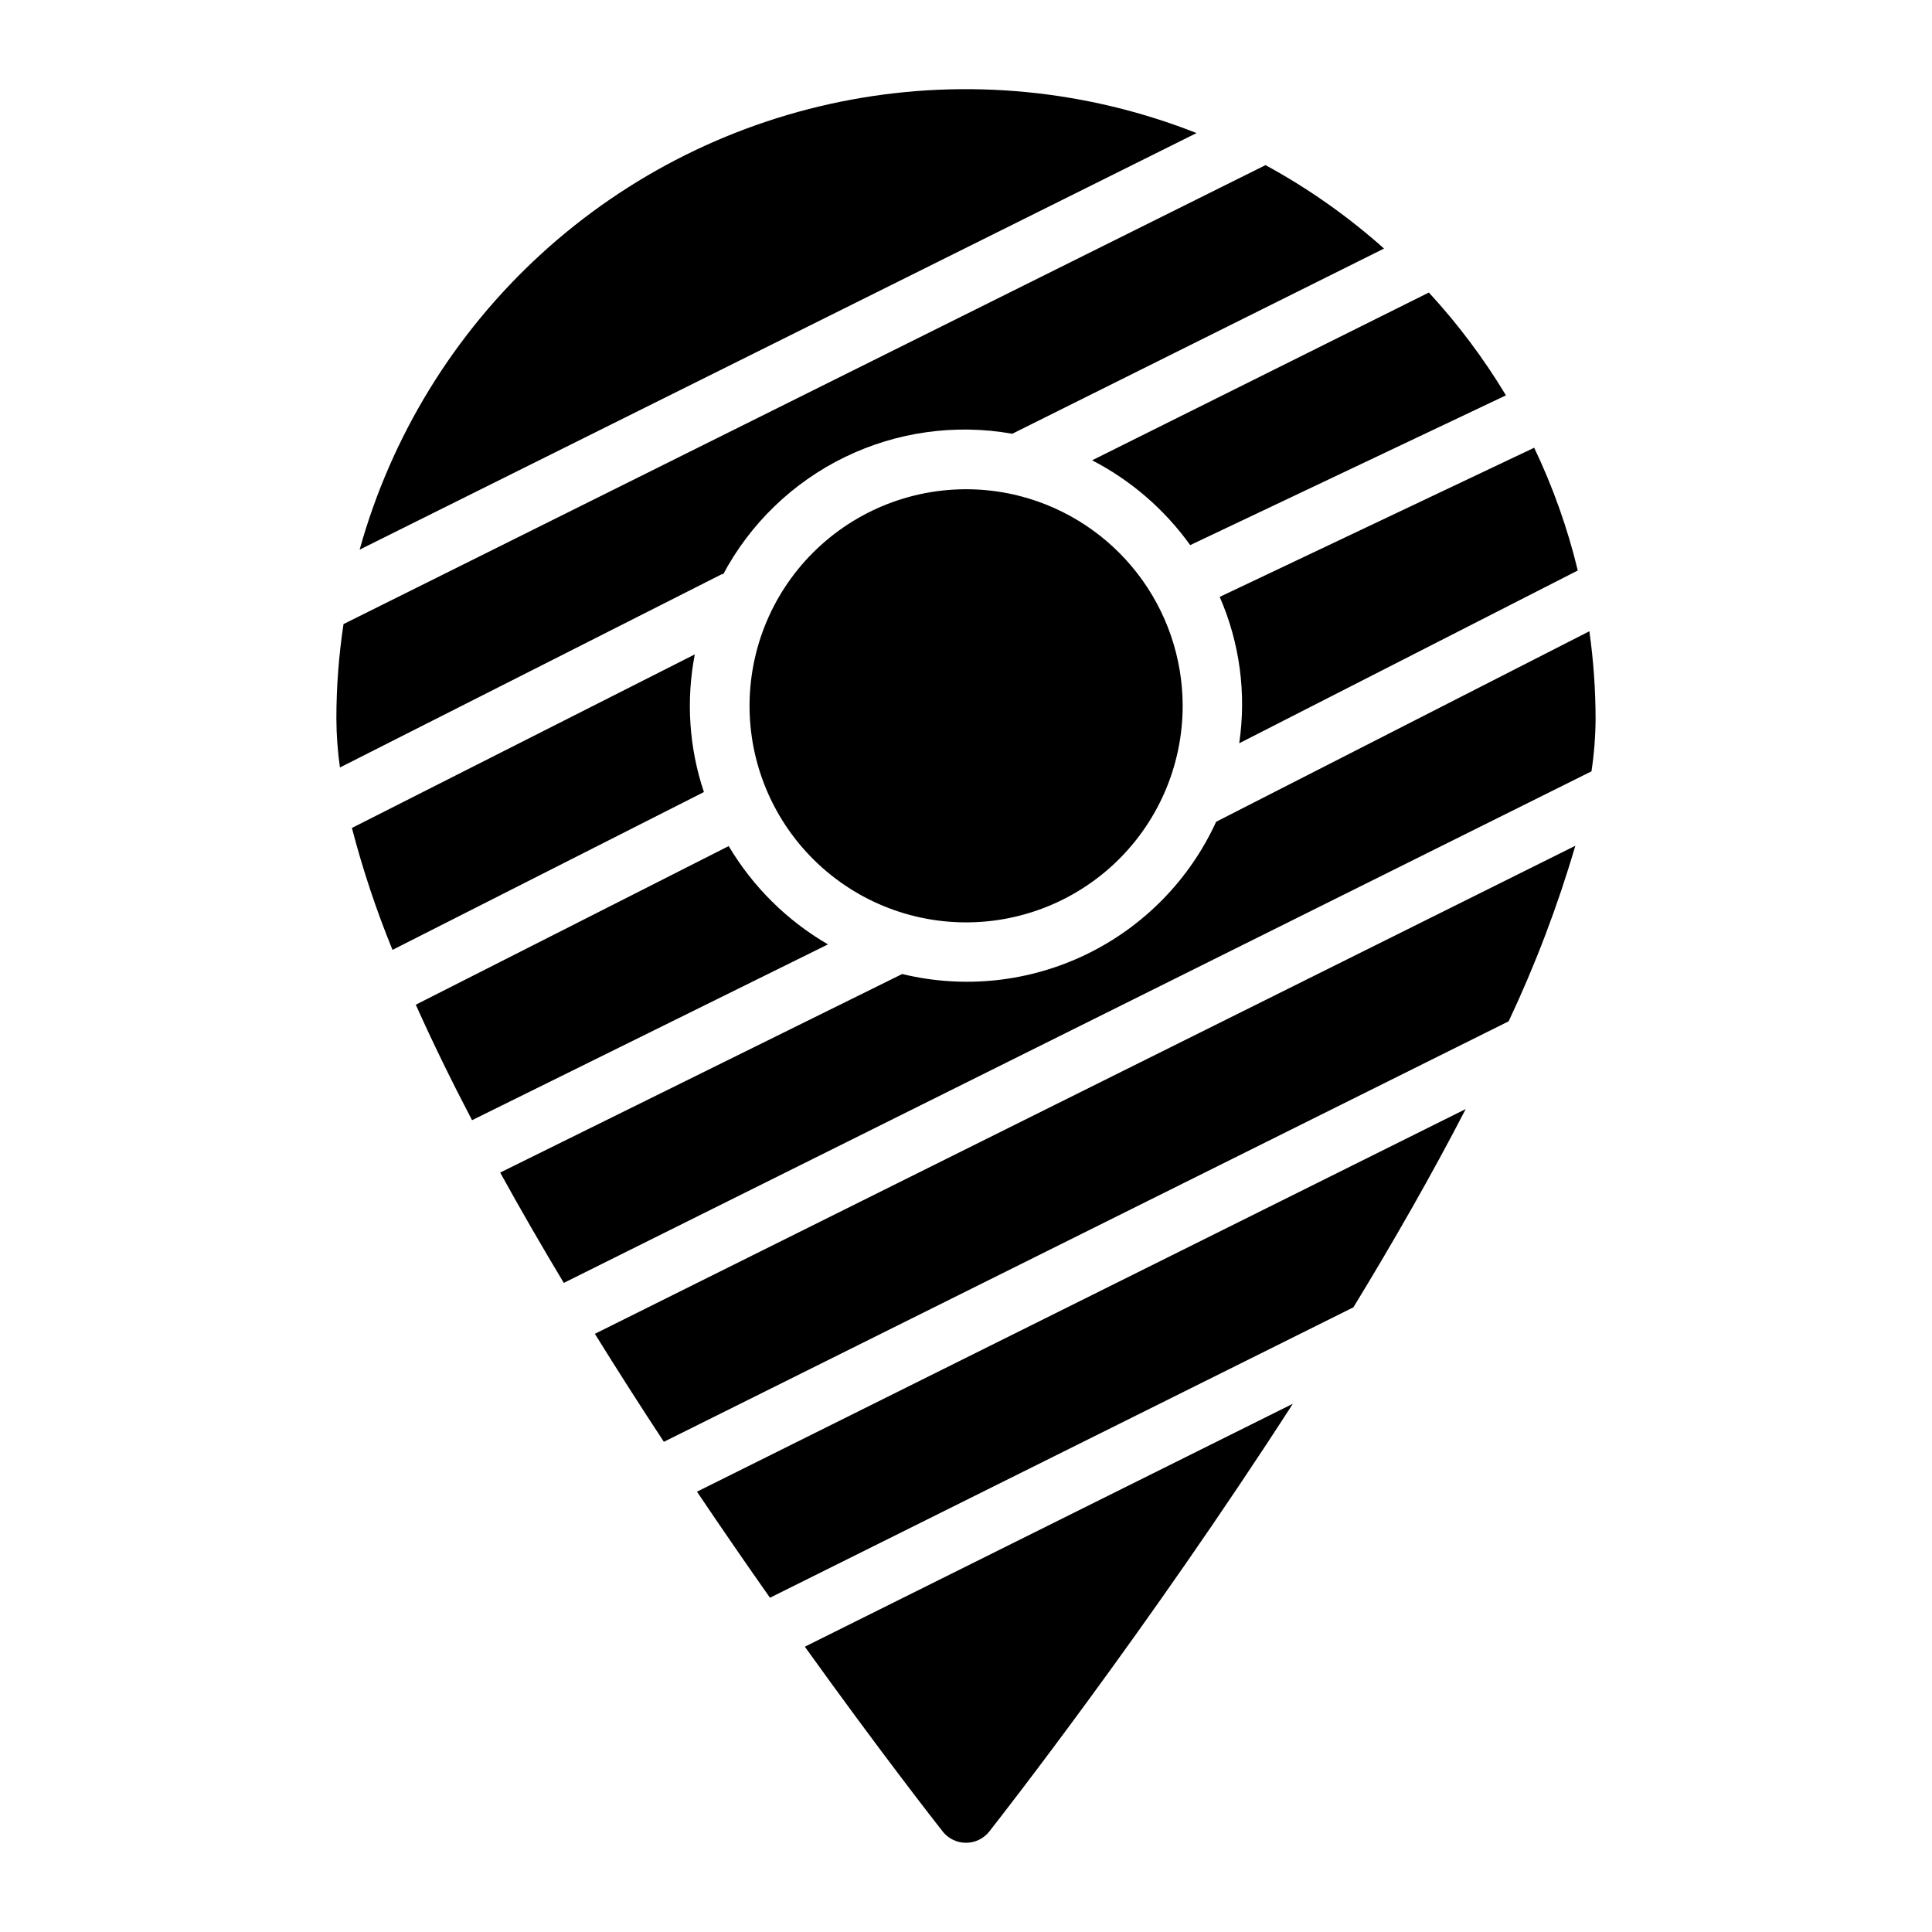 <?xml version="1.0" encoding="UTF-8"?>
<!-- Uploaded to: SVG Repo, www.svgrepo.com, Generator: SVG Repo Mixer Tools -->
<svg fill="#000000" width="800px" height="800px" version="1.1" viewBox="144 144 512 512" xmlns="http://www.w3.org/2000/svg">
 <path d="m328.71 539.31 203.72-101.4c-9.016 17.445-19.191 35.207-29.762 52.543l-154.62 76.965c-6.176-8.785-12.684-18.207-19.34-28.105zm6.898-243.04c7.195-13.52 18.488-24.414 32.258-31.121 13.773-6.703 29.312-8.875 44.395-6.199l98.52-49.082c-9.586-8.551-20.125-15.969-31.406-22.109l-244.34 121.63c-1.258 8.309-1.891 16.699-1.891 25.102 0.023 4.316 0.34 8.625 0.941 12.902l101.42-51.336zm121.81 34.738h0.004c-0.023-12.715-4.262-25.059-12.051-35.105-7.789-10.051-18.688-17.23-30.992-20.426l-0.125 0.062-0.055-0.109c-15.555-3.961-32.059-1.23-45.504 7.535-13.449 8.762-22.613 22.758-25.266 38.59-2.656 15.832 1.441 32.051 11.297 44.723 9.852 12.672 24.562 20.637 40.559 21.965 16 1.324 31.82-4.109 43.629-14.984 11.805-10.875 18.516-26.199 18.508-42.25zm-137.49 195.09 223.88-111.44c7.086-15.027 12.996-30.578 17.668-46.52l-259.83 129.34c6.051 9.762 12.191 19.344 18.285 28.621zm242.2-230.91c-2.707-11.219-6.582-22.121-11.555-32.531l-83.34 39.527c5.324 12.191 7.117 25.637 5.172 38.797zm4.719 39.297c-0.012-7.758-0.562-15.508-1.648-23.191l-98.91 50.484c-7.027 15.34-19.172 27.754-34.352 35.117-15.18 7.363-32.449 9.211-48.844 5.231l-106.54 52.617c5.383 9.766 11.043 19.555 16.855 29.242l272.35-135.57c0.695-4.613 1.059-9.266 1.09-13.93zm-105.75-155.22c-29.055-11.465-60.746-14.535-91.465-8.863-30.715 5.672-59.219 19.859-82.262 40.949-23.043 21.086-39.695 48.223-48.062 78.316zm-103.81 401.13c19.84 27.648 34.59 46.5 36.523 48.957h-0.004c1.496 1.898 3.773 3.008 6.191 3.008 2.414 0 4.695-1.109 6.188-3.008 3.215-4.09 41.855-53.492 80.434-113.34zm6.133-186.12c-10.844-6.301-19.902-15.27-26.309-26.051l-82.922 42.035c4.473 10 9.488 20.25 14.906 30.605zm70.004-128.29c10.316 5.336 19.223 13.039 25.992 22.477l83.676-39.688c-5.867-9.75-12.711-18.883-20.426-27.25zm-102.88 87.918c-3.941-11.75-4.773-24.32-2.414-36.484l-90.871 46c2.867 10.996 6.461 21.793 10.758 32.312z"/>
</svg>